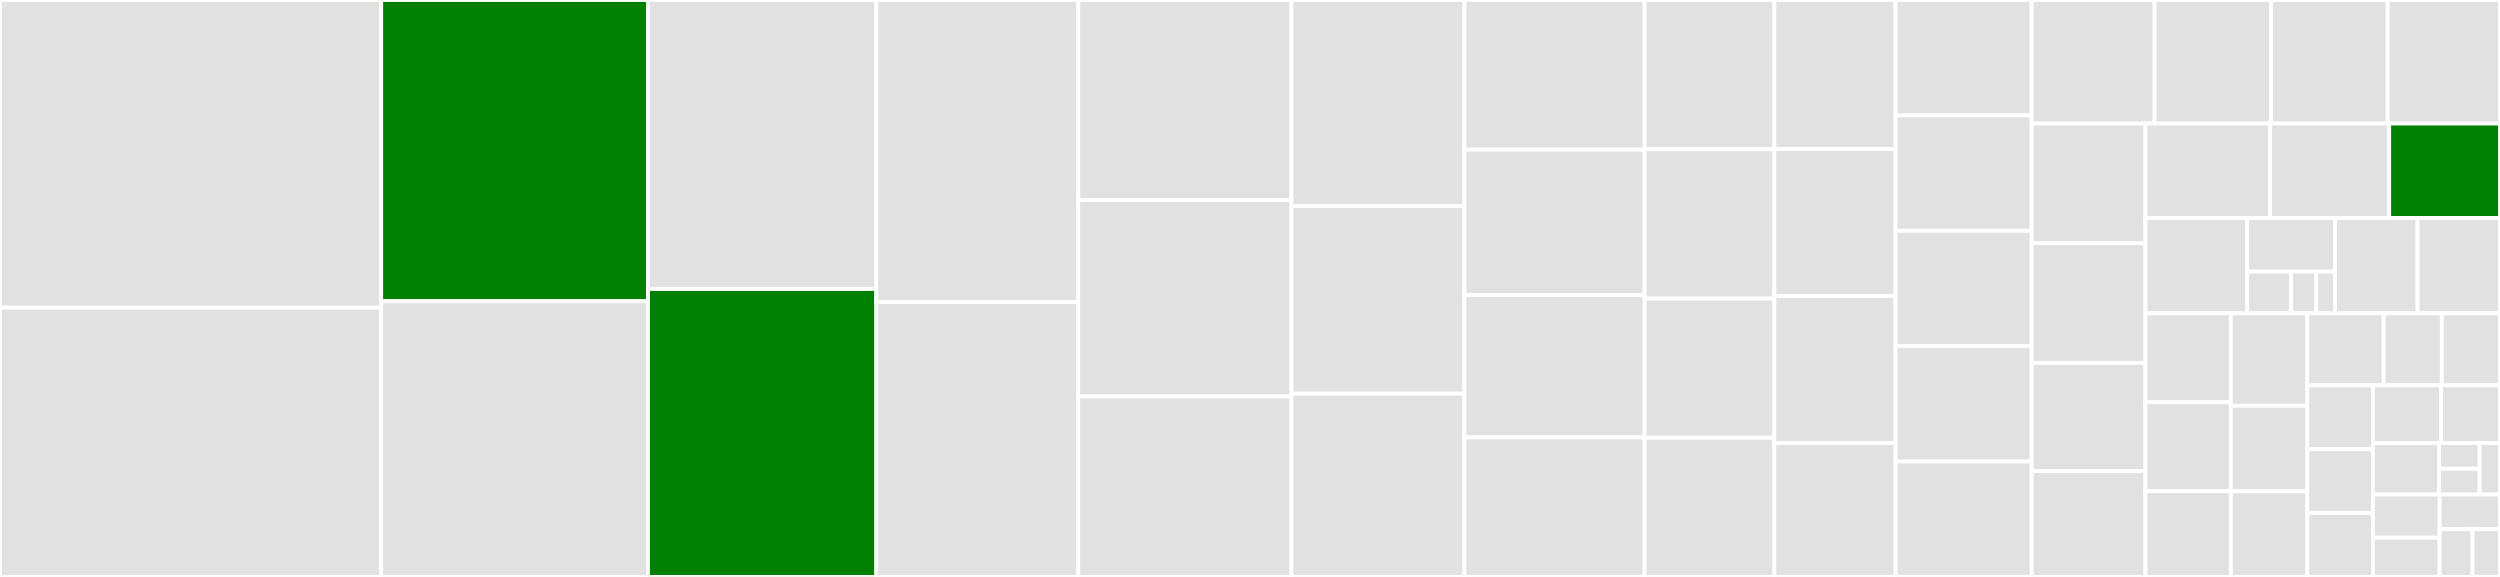 <svg baseProfile="full" width="650" height="150" viewBox="0 0 650 150" version="1.1"
xmlns="http://www.w3.org/2000/svg" xmlns:ev="http://www.w3.org/2001/xml-events"
xmlns:xlink="http://www.w3.org/1999/xlink">

<rect x="0" y="0" width="650" height="150" fill="#333333" stroke="none"/>

<style>rect.s{mask:url(#mask);}</style>
<defs>
  <pattern id="white" width="4" height="4" patternUnits="userSpaceOnUse" patternTransform="rotate(45)">
    <rect width="2" height="2" transform="translate(0,0)" fill="white"></rect>
  </pattern>
  <mask id="mask">
    <rect x="0" y="0" width="100%" height="100%" fill="url(#white)"></rect>
  </mask>
</defs>

<rect x="0" y="0" width="99.111" height="80.0" fill="#e1e1e1" stroke="white" stroke-width="1" class=" tooltipped" data-content="Servicerender.php"><title>Servicerender.php</title></rect>
<rect x="0" y="80.0" width="99.111" height="70.0" fill="#e1e1e1" stroke="white" stroke-width="1" class=" tooltipped" data-content="Page.php"><title>Page.php</title></rect>
<rect x="99.111" y="0" width="69.377" height="78.316" fill="green" stroke="white" stroke-width="1" class=" tooltipped" data-content="Modelpage.php"><title>Modelpage.php</title></rect>
<rect x="99.111" y="78.316" width="69.377" height="71.684" fill="#e1e1e1" stroke="white" stroke-width="1" class=" tooltipped" data-content="Controllerpage.php"><title>Controllerpage.php</title></rect>
<rect x="168.488" y="0" width="59.348" height="75.149" fill="#e1e1e1" stroke="white" stroke-width="1" class=" tooltipped" data-content="Opt.php"><title>Opt.php</title></rect>
<rect x="168.488" y="75.149" width="59.348" height="74.851" fill="green" stroke="white" stroke-width="1" class=" tooltipped" data-content="Config.php"><title>Config.php</title></rect>
<rect x="227.836" y="0" width="52.505" height="78.539" fill="#e1e1e1" stroke="white" stroke-width="1" class=" tooltipped" data-content="Modelmedia.php"><title>Modelmedia.php</title></rect>
<rect x="227.836" y="78.539" width="52.505" height="71.461" fill="#e1e1e1" stroke="white" stroke-width="1" class=" tooltipped" data-content="Controllerhome.php"><title>Controllerhome.php</title></rect>
<rect x="280.341" y="0" width="55.455" height="52.021" fill="#e1e1e1" stroke="white" stroke-width="1" class=" tooltipped" data-content="Media.php"><title>Media.php</title></rect>
<rect x="280.341" y="52.021" width="55.455" height="51.064" fill="#e1e1e1" stroke="white" stroke-width="1" class=" tooltipped" data-content="Controllermedia.php"><title>Controllermedia.php</title></rect>
<rect x="280.341" y="103.085" width="55.455" height="46.915" fill="#e1e1e1" stroke="white" stroke-width="1" class=" tooltipped" data-content="User.php"><title>User.php</title></rect>
<rect x="335.796" y="0" width="44.954" height="53.543" fill="#e1e1e1" stroke="white" stroke-width="1" class=" tooltipped" data-content="Quickcss.php"><title>Quickcss.php</title></rect>
<rect x="335.796" y="53.543" width="44.954" height="48.819" fill="#e1e1e1" stroke="white" stroke-width="1" class=" tooltipped" data-content="Servicerss.php"><title>Servicerss.php</title></rect>
<rect x="335.796" y="102.362" width="44.954" height="47.638" fill="#e1e1e1" stroke="white" stroke-width="1" class=" tooltipped" data-content="Controller.php"><title>Controller.php</title></rect>
<rect x="380.75" y="0" width="46.842" height="38.917" fill="#e1e1e1" stroke="white" stroke-width="1" class=" tooltipped" data-content="Application.php"><title>Application.php</title></rect>
<rect x="380.75" y="38.917" width="46.842" height="37.783" fill="#e1e1e1" stroke="white" stroke-width="1" class=" tooltipped" data-content="Controllerapipage.php"><title>Controllerapipage.php</title></rect>
<rect x="380.75" y="76.7" width="46.842" height="37.028" fill="#e1e1e1" stroke="white" stroke-width="1" class=" tooltipped" data-content="Optlist.php"><title>Optlist.php</title></rect>
<rect x="380.75" y="113.728" width="46.842" height="36.272" fill="#e1e1e1" stroke="white" stroke-width="1" class=" tooltipped" data-content="Controlleruser.php"><title>Controlleruser.php</title></rect>
<rect x="427.591" y="0" width="33.745" height="38.811" fill="#e1e1e1" stroke="white" stroke-width="1" class=" tooltipped" data-content="Item.php"><title>Item.php</title></rect>
<rect x="427.591" y="38.811" width="33.745" height="38.811" fill="#e1e1e1" stroke="white" stroke-width="1" class=" tooltipped" data-content="Modelbookmark.php"><title>Modelbookmark.php</title></rect>
<rect x="427.591" y="77.622" width="33.745" height="36.189" fill="#e1e1e1" stroke="white" stroke-width="1" class=" tooltipped" data-content="Event.php"><title>Event.php</title></rect>
<rect x="427.591" y="113.811" width="33.745" height="36.189" fill="#e1e1e1" stroke="white" stroke-width="1" class=" tooltipped" data-content="Fs.php"><title>Fs.php</title></rect>
<rect x="461.336" y="0" width="31.503" height="38.764" fill="#e1e1e1" stroke="white" stroke-width="1" class=" tooltipped" data-content="Modeluser.php"><title>Modeluser.php</title></rect>
<rect x="461.336" y="38.764" width="31.503" height="38.202" fill="#e1e1e1" stroke="white" stroke-width="1" class=" tooltipped" data-content="Bookmark.php"><title>Bookmark.php</title></rect>
<rect x="461.336" y="76.966" width="31.503" height="38.202" fill="#e1e1e1" stroke="white" stroke-width="1" class=" tooltipped" data-content="Controllerbookmark.php"><title>Controllerbookmark.php</title></rect>
<rect x="461.336" y="115.169" width="31.503" height="34.831" fill="#e1e1e1" stroke="white" stroke-width="1" class=" tooltipped" data-content="Logger.php"><title>Logger.php</title></rect>
<rect x="492.839" y="0" width="35.397" height="30" fill="#e1e1e1" stroke="white" stroke-width="1" class=" tooltipped" data-content="Clock.php"><title>Clock.php</title></rect>
<rect x="492.839" y="30" width="35.397" height="30" fill="#e1e1e1" stroke="white" stroke-width="1" class=" tooltipped" data-content="Controllerconnect.php"><title>Controllerconnect.php</title></rect>
<rect x="492.839" y="60" width="35.397" height="30" fill="#e1e1e1" stroke="white" stroke-width="1" class=" tooltipped" data-content="Mediaoptlist.php"><title>Mediaoptlist.php</title></rect>
<rect x="492.839" y="90" width="35.397" height="30" fill="#e1e1e1" stroke="white" stroke-width="1" class=" tooltipped" data-content="Modelhome.php"><title>Modelhome.php</title></rect>
<rect x="492.839" y="120" width="35.397" height="30" fill="#e1e1e1" stroke="white" stroke-width="1" class=" tooltipped" data-content="Summary.php"><title>Summary.php</title></rect>
<rect x="528.236" y="0" width="31.956" height="32.122" fill="#e1e1e1" stroke="white" stroke-width="1" class=" tooltipped" data-content="Servicerenderv1.php"><title>Servicerenderv1.php</title></rect>
<rect x="560.192" y="0" width="30.303" height="32.122" fill="#e1e1e1" stroke="white" stroke-width="1" class=" tooltipped" data-content="Controlleradmin.php"><title>Controlleradmin.php</title></rect>
<rect x="590.495" y="0" width="30.303" height="32.122" fill="#e1e1e1" stroke="white" stroke-width="1" class=" tooltipped" data-content="Mediaopt.php"><title>Mediaopt.php</title></rect>
<rect x="620.799" y="0" width="29.201" height="32.122" fill="#e1e1e1" stroke="white" stroke-width="1" class=" tooltipped" data-content="Font.php"><title>Font.php</title></rect>
<rect x="528.236" y="32.122" width="29.578" height="31.115" fill="#e1e1e1" stroke="white" stroke-width="1" class=" tooltipped" data-content="Element.php"><title>Element.php</title></rect>
<rect x="528.236" y="63.237" width="29.578" height="31.115" fill="#e1e1e1" stroke="white" stroke-width="1" class=" tooltipped" data-content="Workspace.php"><title>Workspace.php</title></rect>
<rect x="528.236" y="94.352" width="29.578" height="28.123" fill="#e1e1e1" stroke="white" stroke-width="1" class=" tooltipped" data-content="Controllerprofile.php"><title>Controllerprofile.php</title></rect>
<rect x="528.236" y="122.475" width="29.578" height="27.525" fill="#e1e1e1" stroke="white" stroke-width="1" class=" tooltipped" data-content="Pagev1.php"><title>Pagev1.php</title></rect>
<rect x="557.813" y="32.122" width="32.409" height="24.574" fill="#e1e1e1" stroke="white" stroke-width="1" class=" tooltipped" data-content="Servicetags.php"><title>Servicetags.php</title></rect>
<rect x="590.223" y="32.122" width="30.969" height="24.574" fill="#e1e1e1" stroke="white" stroke-width="1" class=" tooltipped" data-content="Servicerenderv2.php"><title>Servicerenderv2.php</title></rect>
<rect x="621.192" y="32.122" width="28.808" height="24.574" fill="green" stroke="white" stroke-width="1" class=" tooltipped" data-content="Model.php"><title>Model.php</title></rect>
<rect x="557.813" y="56.696" width="26.441" height="24.766" fill="#e1e1e1" stroke="white" stroke-width="1" class=" tooltipped" data-content="Servicepostprocess.php"><title>Servicepostprocess.php</title></rect>
<rect x="584.255" y="56.696" width="22.868" height="13.931" fill="#e1e1e1" stroke="white" stroke-width="1" class=" tooltipped" data-content="Flywheel/Repository.php"><title>Flywheel/Repository.php</title></rect>
<rect x="584.255" y="70.627" width="11.434" height="10.835" fill="#e1e1e1" stroke="white" stroke-width="1" class=" tooltipped" data-content="Flywheel/Formatter/JSON.php"><title>Flywheel/Formatter/JSON.php</title></rect>
<rect x="595.689" y="70.627" width="6.534" height="10.835" fill="#e1e1e1" stroke="white" stroke-width="1" class=" tooltipped" data-content="Flywheel/Query.php"><title>Flywheel/Query.php</title></rect>
<rect x="602.222" y="70.627" width="4.9" height="10.835" fill="#e1e1e1" stroke="white" stroke-width="1" class=" tooltipped" data-content="Flywheel/Predicate.php"><title>Flywheel/Predicate.php</title></rect>
<rect x="607.123" y="56.696" width="21.439" height="24.766" fill="#e1e1e1" stroke="white" stroke-width="1" class=" tooltipped" data-content="Elementv1.php"><title>Elementv1.php</title></rect>
<rect x="628.561" y="56.696" width="21.439" height="24.766" fill="#e1e1e1" stroke="white" stroke-width="1" class=" tooltipped" data-content="Route.php"><title>Route.php</title></rect>
<rect x="557.813" y="81.462" width="22.207" height="23.112" fill="#e1e1e1" stroke="white" stroke-width="1" class=" tooltipped" data-content="Modeldb.php"><title>Modeldb.php</title></rect>
<rect x="557.813" y="104.574" width="22.207" height="23.112" fill="#e1e1e1" stroke="white" stroke-width="1" class=" tooltipped" data-content="Servicesession.php"><title>Servicesession.php</title></rect>
<rect x="557.813" y="127.685" width="22.207" height="22.315" fill="#e1e1e1" stroke="white" stroke-width="1" class=" tooltipped" data-content="Controllerinfo.php"><title>Controllerinfo.php</title></rect>
<rect x="580.021" y="81.462" width="19.883" height="24.033" fill="#e1e1e1" stroke="white" stroke-width="1" class=" tooltipped" data-content="Controllerapimedia.php"><title>Controllerapimedia.php</title></rect>
<rect x="580.021" y="105.495" width="19.883" height="22.253" fill="#e1e1e1" stroke="white" stroke-width="1" class=" tooltipped" data-content="Modelconnect.php"><title>Modelconnect.php</title></rect>
<rect x="580.021" y="127.747" width="19.883" height="22.253" fill="#e1e1e1" stroke="white" stroke-width="1" class=" tooltipped" data-content="Servicefont.php"><title>Servicefont.php</title></rect>
<rect x="599.904" y="81.462" width="19.849" height="18.724" fill="#e1e1e1" stroke="white" stroke-width="1" class=" tooltipped" data-content="Controllerapi.php"><title>Controllerapi.php</title></rect>
<rect x="619.753" y="81.462" width="15.123" height="18.724" fill="#e1e1e1" stroke="white" stroke-width="1" class=" tooltipped" data-content="Controllerrandom.php"><title>Controllerrandom.php</title></rect>
<rect x="634.877" y="81.462" width="15.123" height="18.724" fill="#e1e1e1" stroke="white" stroke-width="1" class=" tooltipped" data-content="Controllerworkspace.php"><title>Controllerworkspace.php</title></rect>
<rect x="599.904" y="100.186" width="17.054" height="16.605" fill="#e1e1e1" stroke="white" stroke-width="1" class=" tooltipped" data-content="Elementv2.php"><title>Elementv2.php</title></rect>
<rect x="599.904" y="116.791" width="17.054" height="16.605" fill="#e1e1e1" stroke="white" stroke-width="1" class=" tooltipped" data-content="Optmap.php"><title>Optmap.php</title></rect>
<rect x="599.904" y="133.395" width="17.054" height="16.605" fill="#e1e1e1" stroke="white" stroke-width="1" class=" tooltipped" data-content="Routes.php"><title>Routes.php</title></rect>
<rect x="616.958" y="100.186" width="17.701" height="14.998" fill="#e1e1e1" stroke="white" stroke-width="1" class=" tooltipped" data-content="Color.php"><title>Color.php</title></rect>
<rect x="634.659" y="100.186" width="15.341" height="14.998" fill="#e1e1e1" stroke="white" stroke-width="1" class=" tooltipped" data-content="Modeladmin.php"><title>Modeladmin.php</title></rect>
<rect x="616.958" y="115.184" width="17.182" height="13.391" fill="#e1e1e1" stroke="white" stroke-width="1" class=" tooltipped" data-content="Pagev2.php"><title>Pagev2.php</title></rect>
<rect x="634.14" y="115.184" width="10.573" height="6.695" fill="#e1e1e1" stroke="white" stroke-width="1" class=" tooltipped" data-content="Exception/Filesystemexception/Chmodexception.php"><title>Exception/Filesystemexception/Chmodexception.php</title></rect>
<rect x="634.14" y="121.879" width="10.573" height="6.695" fill="#e1e1e1" stroke="white" stroke-width="1" class=" tooltipped" data-content="Exception/Filesystemexception/Notfoundexception.php"><title>Exception/Filesystemexception/Notfoundexception.php</title></rect>
<rect x="644.713" y="115.184" width="5.287" height="13.391" fill="#e1e1e1" stroke="white" stroke-width="1" class=" tooltipped" data-content="Exception/Filesystemexception/Unlinkexception.php"><title>Exception/Filesystemexception/Unlinkexception.php</title></rect>
<rect x="616.958" y="128.575" width="17.347" height="11.223" fill="#e1e1e1" stroke="white" stroke-width="1" class=" tooltipped" data-content="Optcode.php"><title>Optcode.php</title></rect>
<rect x="616.958" y="139.797" width="17.347" height="10.203" fill="#e1e1e1" stroke="white" stroke-width="1" class=" tooltipped" data-content="Controllerapiuser.php"><title>Controllerapiuser.php</title></rect>
<rect x="634.305" y="128.575" width="15.695" height="9.021" fill="#e1e1e1" stroke="white" stroke-width="1" class=" tooltipped" data-content="Optrandom.php"><title>Optrandom.php</title></rect>
<rect x="634.305" y="137.596" width="8.561" height="12.404" fill="#e1e1e1" stroke="white" stroke-width="1" class=" tooltipped" data-content="Controllerapiworkspace.php"><title>Controllerapiworkspace.php</title></rect>
<rect x="642.866" y="137.596" width="7.134" height="12.404" fill="#e1e1e1" stroke="white" stroke-width="1" class=" tooltipped" data-content="Header.php"><title>Header.php</title></rect>
</svg>